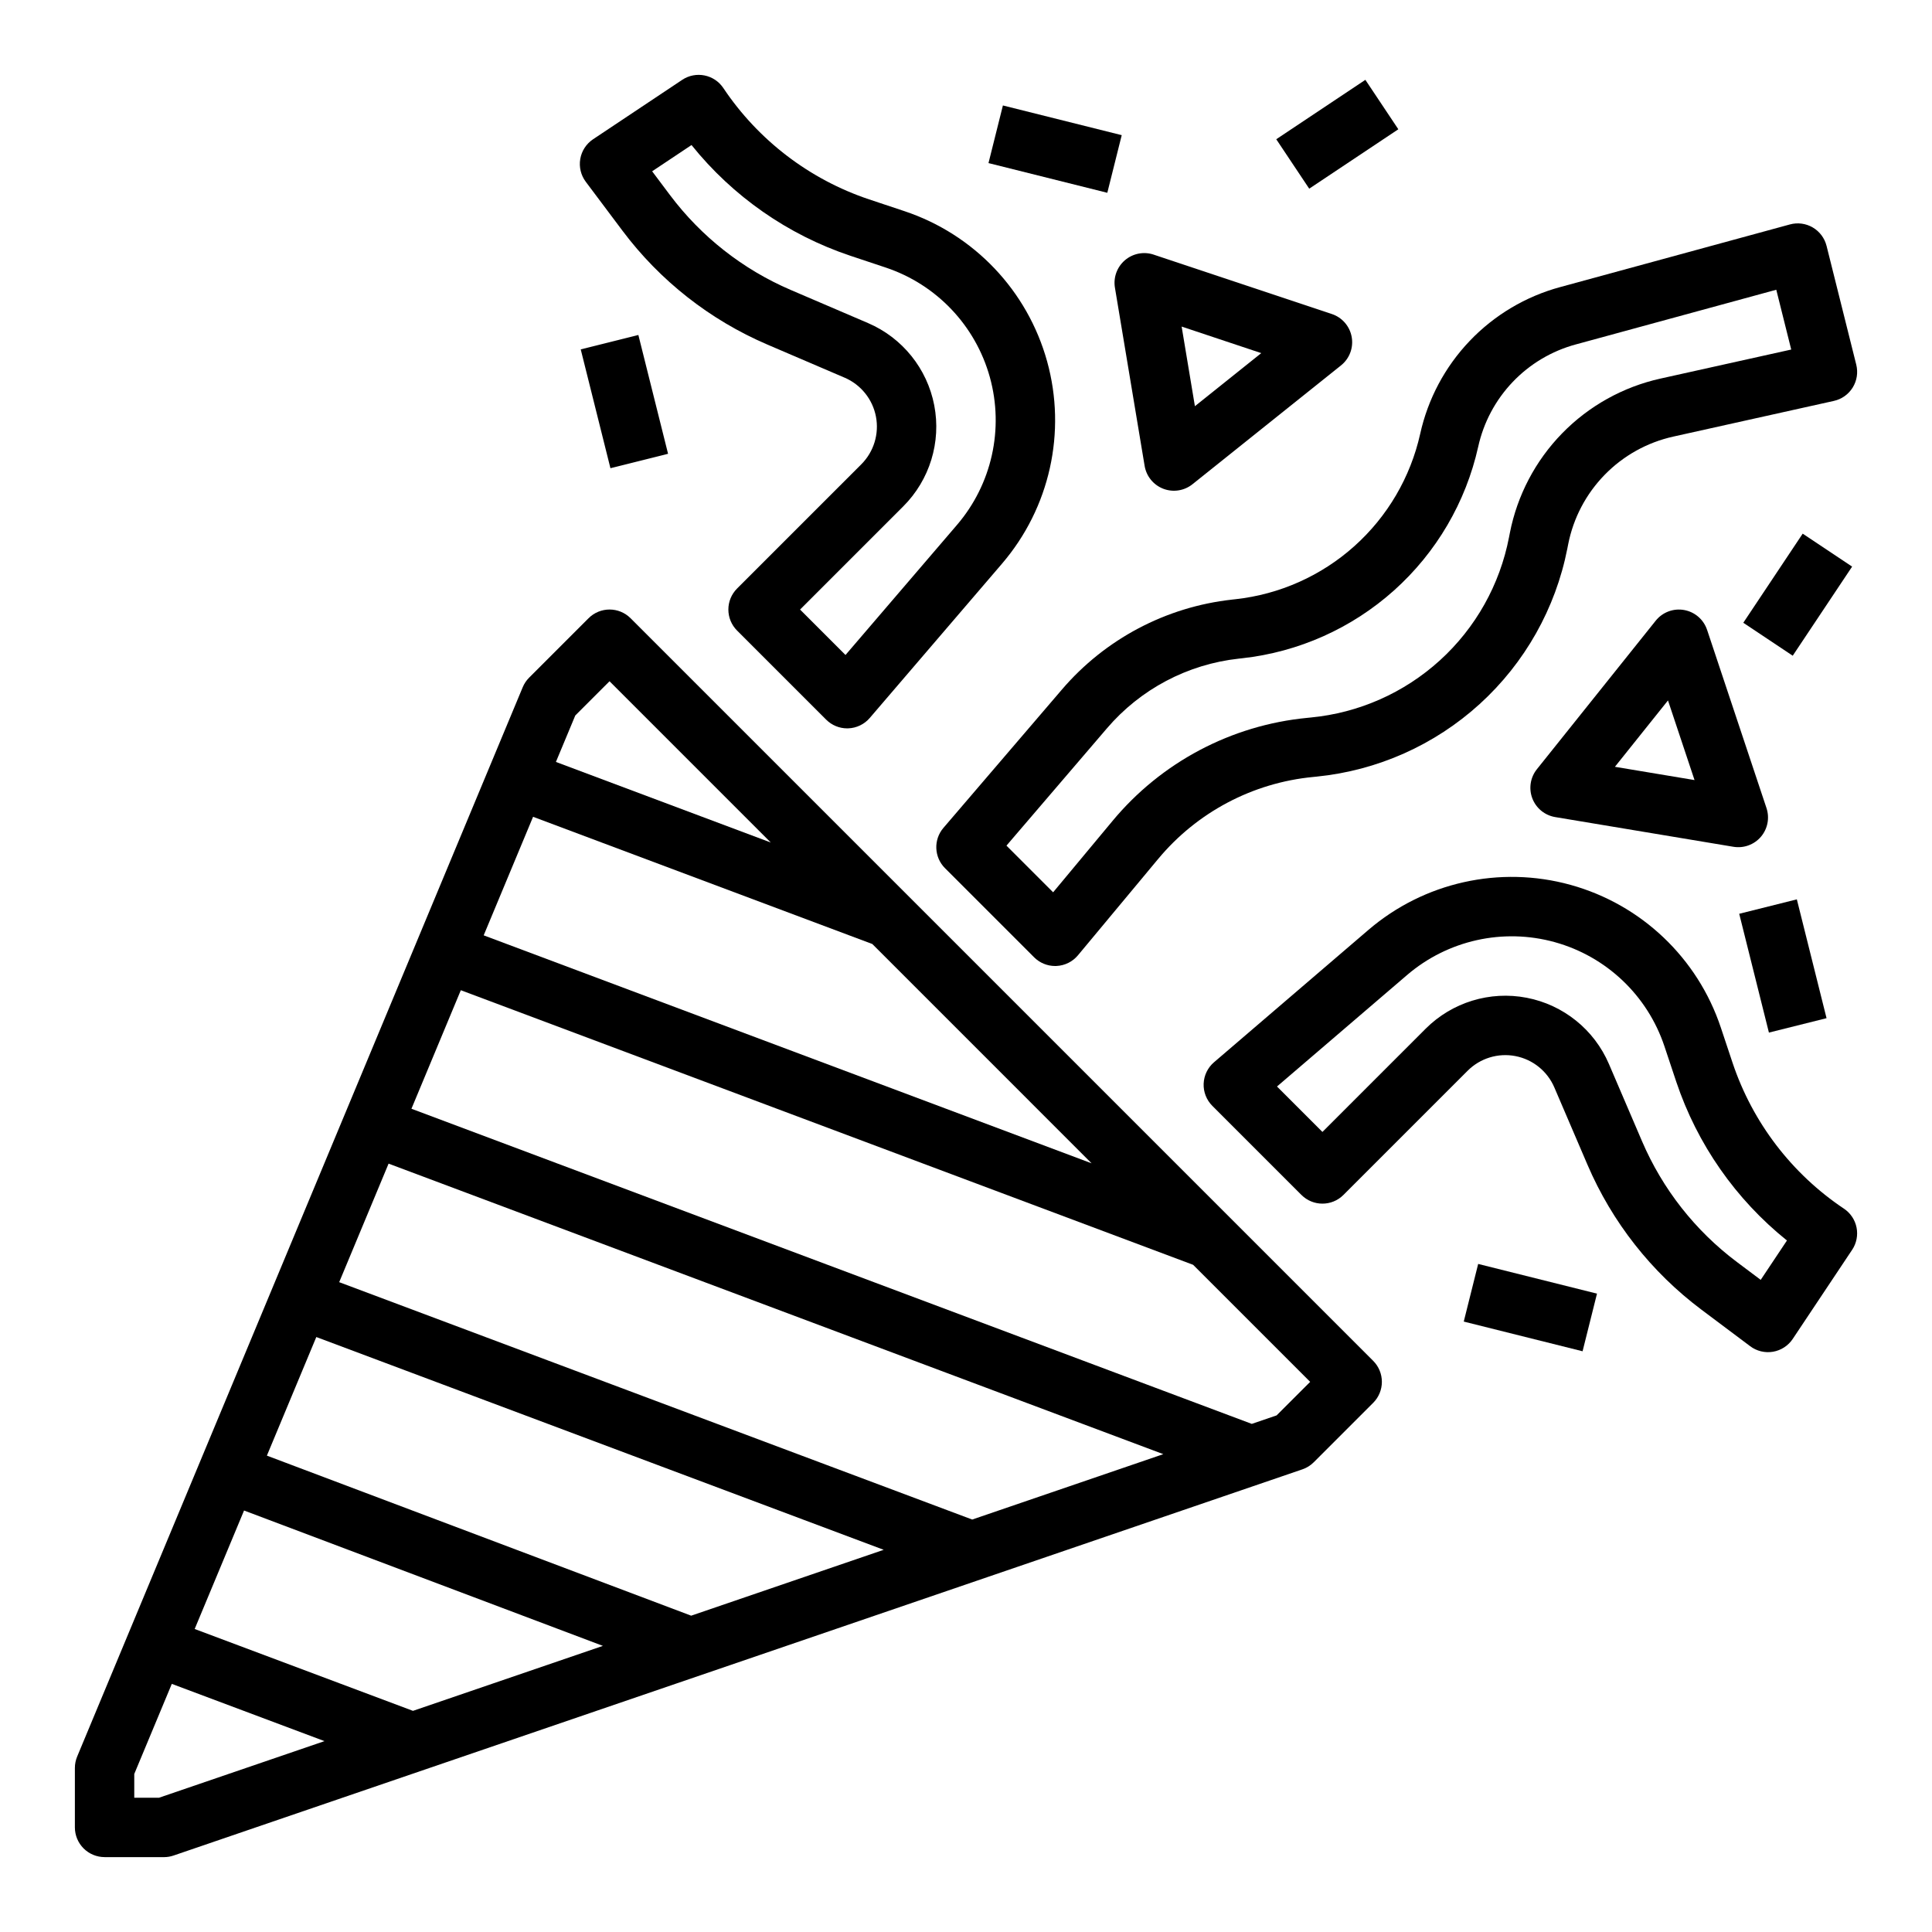 <?xml version="1.0" encoding="UTF-8"?>
<!-- Uploaded to: ICON Repo, www.svgrepo.com, Generator: ICON Repo Mixer Tools -->
<svg fill="#000000" width="800px" height="800px" version="1.1" viewBox="144 144 512 512" xmlns="http://www.w3.org/2000/svg">
 <g>
  <path d="m171.71 636.16h15.742c0.867 0 1.727-0.145 2.547-0.426l299.14-102.34h0.004c1.133-0.387 2.168-1.031 3.016-1.883l15.742-15.742h0.004c1.477-1.477 2.305-3.481 2.305-5.566 0-2.09-0.828-4.09-2.305-5.566l-196.8-196.8c-3.074-3.074-8.059-3.074-11.133 0l-15.746 15.746c-0.727 0.727-1.305 1.586-1.699 2.535l-118.08 283.39c-0.398 0.961-0.605 1.988-0.605 3.027v15.746c0 2.086 0.832 4.09 2.309 5.566 1.477 1.473 3.477 2.305 5.566 2.305zm206.48-81.445-51.023 17.457-112.44-42.414 13.098-31.43zm-144.3-70.926 13.09-31.414 205.31 76.992-50.648 17.328zm69.883 96.387-50.332 17.219-57.852-21.695 13.086-31.398zm178.54-61.082-6.578 2.25-222.7-83.512 13.086-31.414 194.07 72.773 31.016 31.016zm-49.031-66.805-161.1-60.414 13.09-31.414 89.898 33.711zm-127.75-127.75 42.73 42.734-56.938-21.352 5.129-12.305zm-125.95 289.58 9.949-23.875 40.461 15.172-43.848 15h-6.562z"/>
  <path d="m339.33 299.97c-1.477 1.477-2.305 3.477-2.305 5.566 0 2.086 0.828 4.09 2.305 5.566l23.617 23.617v-0.004c1.477 1.477 3.477 2.309 5.566 2.309 0.102 0 0.203 0 0.301-0.004v-0.004c2.191-0.082 4.246-1.078 5.676-2.742l35.07-40.914h-0.004c12.656-14.762 17.133-34.852 11.941-53.59s-19.363-33.664-37.809-39.812l-9.379-3.125c-15.777-5.285-29.355-15.66-38.609-29.488-2.41-3.617-7.297-4.594-10.914-2.184l-23.617 15.742c-1.801 1.203-3.027 3.09-3.394 5.223-0.363 2.133 0.164 4.32 1.465 6.051l9.727 12.973c9.93 13.23 23.156 23.625 38.359 30.148l20.496 8.785v-0.004c4.309 1.848 7.422 5.711 8.309 10.312 0.887 4.602-0.57 9.344-3.883 12.66zm34.695-70.359-20.496-8.785c-12.668-5.434-23.691-14.098-31.969-25.121l-4.734-6.312 10.434-6.957c10.926 13.605 25.527 23.789 42.074 29.336l9.375 3.125c13.473 4.492 23.824 15.391 27.617 29.078 3.789 13.684 0.52 28.359-8.723 39.141l-29.535 34.461-12.039-12.039 27.352-27.352c7.008-7.008 10.082-17.039 8.207-26.77-1.871-9.73-8.453-17.902-17.562-21.805z"/>
  <path d="m442.12 212.96c-2.098 1.793-3.106 4.555-2.652 7.277l7.871 47.23v0.004c0.461 2.754 2.344 5.059 4.953 6.059 2.609 0.996 5.551 0.539 7.731-1.207l39.359-31.488c2.254-1.801 3.34-4.688 2.832-7.527-0.504-2.84-2.523-5.176-5.258-6.086l-47.23-15.742-0.004-0.004c-2.617-0.871-5.504-0.309-7.602 1.484zm36.129 24.621-17.586 14.066-3.516-21.102z"/>
  <path d="m405.96 187.22 3.82-15.273 31.488 7.871-3.82 15.273z"/>
  <path d="m482.22 180.9 23.617-15.742 8.734 13.098-23.617 15.742z"/>
  <path d="m297.9 236.59 15.273-3.82 7.871 31.488-15.273 3.82z"/>
  <path d="m632.65 464.3c-13.828-9.254-24.199-22.832-29.488-38.609l-3.125-9.375c-6.148-18.445-21.074-32.621-39.812-37.812-18.734-5.188-38.828-0.711-53.59 11.941l-40.914 35.07v-0.004c-1.664 1.43-2.656 3.484-2.742 5.676-0.086 2.191 0.75 4.32 2.301 5.871l23.617 23.617v-0.004c3.074 3.074 8.055 3.074 11.129 0l32.918-32.918c3.316-3.312 8.059-4.766 12.66-3.879 4.602 0.887 8.465 3.996 10.312 8.305l8.785 20.496c6.519 15.203 16.914 28.43 30.145 38.359l12.973 9.727v0.004c1.73 1.297 3.918 1.824 6.051 1.461 2.133-0.367 4.023-1.594 5.223-3.394l15.742-23.617v0.004c1.16-1.738 1.578-3.863 1.172-5.91-0.41-2.051-1.617-3.852-3.356-5.008zm-22.043 18.875-6.312-4.734c-11.027-8.277-19.688-19.297-25.125-31.969l-8.785-20.496c-3.902-9.109-12.07-15.688-21.805-17.562-9.73-1.875-19.758 1.199-26.77 8.207l-27.352 27.352-12.039-12.039 34.461-29.535c10.781-9.242 25.457-12.512 39.145-8.719 13.684 3.789 24.586 14.141 29.074 27.613l3.125 9.375c5.547 16.547 15.73 31.152 29.336 42.078z"/>
  <path d="m612.14 358.15-15.742-47.23h-0.004c-0.91-2.738-3.246-4.754-6.086-5.262s-5.727 0.582-7.527 2.832l-31.488 39.359c-1.746 2.184-2.203 5.125-1.207 7.731 1 2.609 3.305 4.492 6.059 4.953l47.23 7.871h0.004c2.723 0.453 5.484-0.551 7.277-2.648 1.793-2.102 2.356-4.984 1.484-7.606zm-40.172-10.941 14.066-17.586 7.035 21.102z"/>
  <path d="m604.91 386.16 15.273-3.82 7.871 31.488-15.273 3.82z"/>
  <path d="m605.99 309.04 15.742-23.617 13.098 8.734-15.742 23.617z"/>
  <path d="m531.91 494.23 3.82-15.273 31.488 7.871-3.82 15.273z"/>
  <path d="m635.93 240.65-7.871-31.488h-0.004c-0.512-2.055-1.832-3.812-3.656-4.883-1.828-1.07-4.008-1.359-6.051-0.801l-60.895 16.605c-9.145 2.481-17.434 7.414-23.973 14.273-6.539 6.856-11.074 15.375-13.117 24.629-2.566 11.492-8.664 21.898-17.441 29.754-8.773 7.856-19.785 12.773-31.496 14.059l-0.891 0.098v0.004c-17.547 1.926-33.695 10.469-45.16 23.891l-31.352 36.602c-2.676 3.121-2.496 7.777 0.414 10.688l23.617 23.617-0.004-0.004c1.477 1.477 3.481 2.309 5.566 2.309 0.117 0 0.238-0.004 0.355-0.008h0.004c2.207-0.102 4.273-1.125 5.688-2.824 0 0 10.934-13.117 21.25-25.527h0.004c10.289-12.387 25.059-20.203 41.09-21.738l0.93-0.094h-0.004c16.094-1.609 31.238-8.352 43.199-19.234 11.965-10.883 20.105-25.324 23.227-41.191l0.223-1.137c1.363-6.949 4.727-13.352 9.672-18.418 4.945-5.07 11.262-8.59 18.176-10.125l42.57-9.461c2.07-0.461 3.871-1.738 4.988-3.547 1.117-1.805 1.453-3.984 0.941-6.047zm-51.914 3.684c-9.902 2.203-18.945 7.238-26.031 14.5-7.082 7.258-11.895 16.426-13.852 26.379l-0.223 1.137c-2.418 12.574-8.84 24.031-18.312 32.645-9.473 8.617-21.484 13.934-34.23 15.152l-0.93 0.094c-20.141 1.938-38.699 11.762-51.625 27.336-5.703 6.859-11.598 13.938-15.723 18.891l-12.367-12.367 26.609-31.066c8.871-10.387 21.367-16.996 34.941-18.488l0.891-0.098h0.004c14.973-1.648 29.051-7.941 40.27-17.988 11.219-10.051 19.016-23.359 22.297-38.059 1.422-6.453 4.586-12.391 9.145-17.176 4.559-4.781 10.34-8.223 16.719-9.949l53.133-14.492 3.961 15.848z"/>
 </g>
</svg>